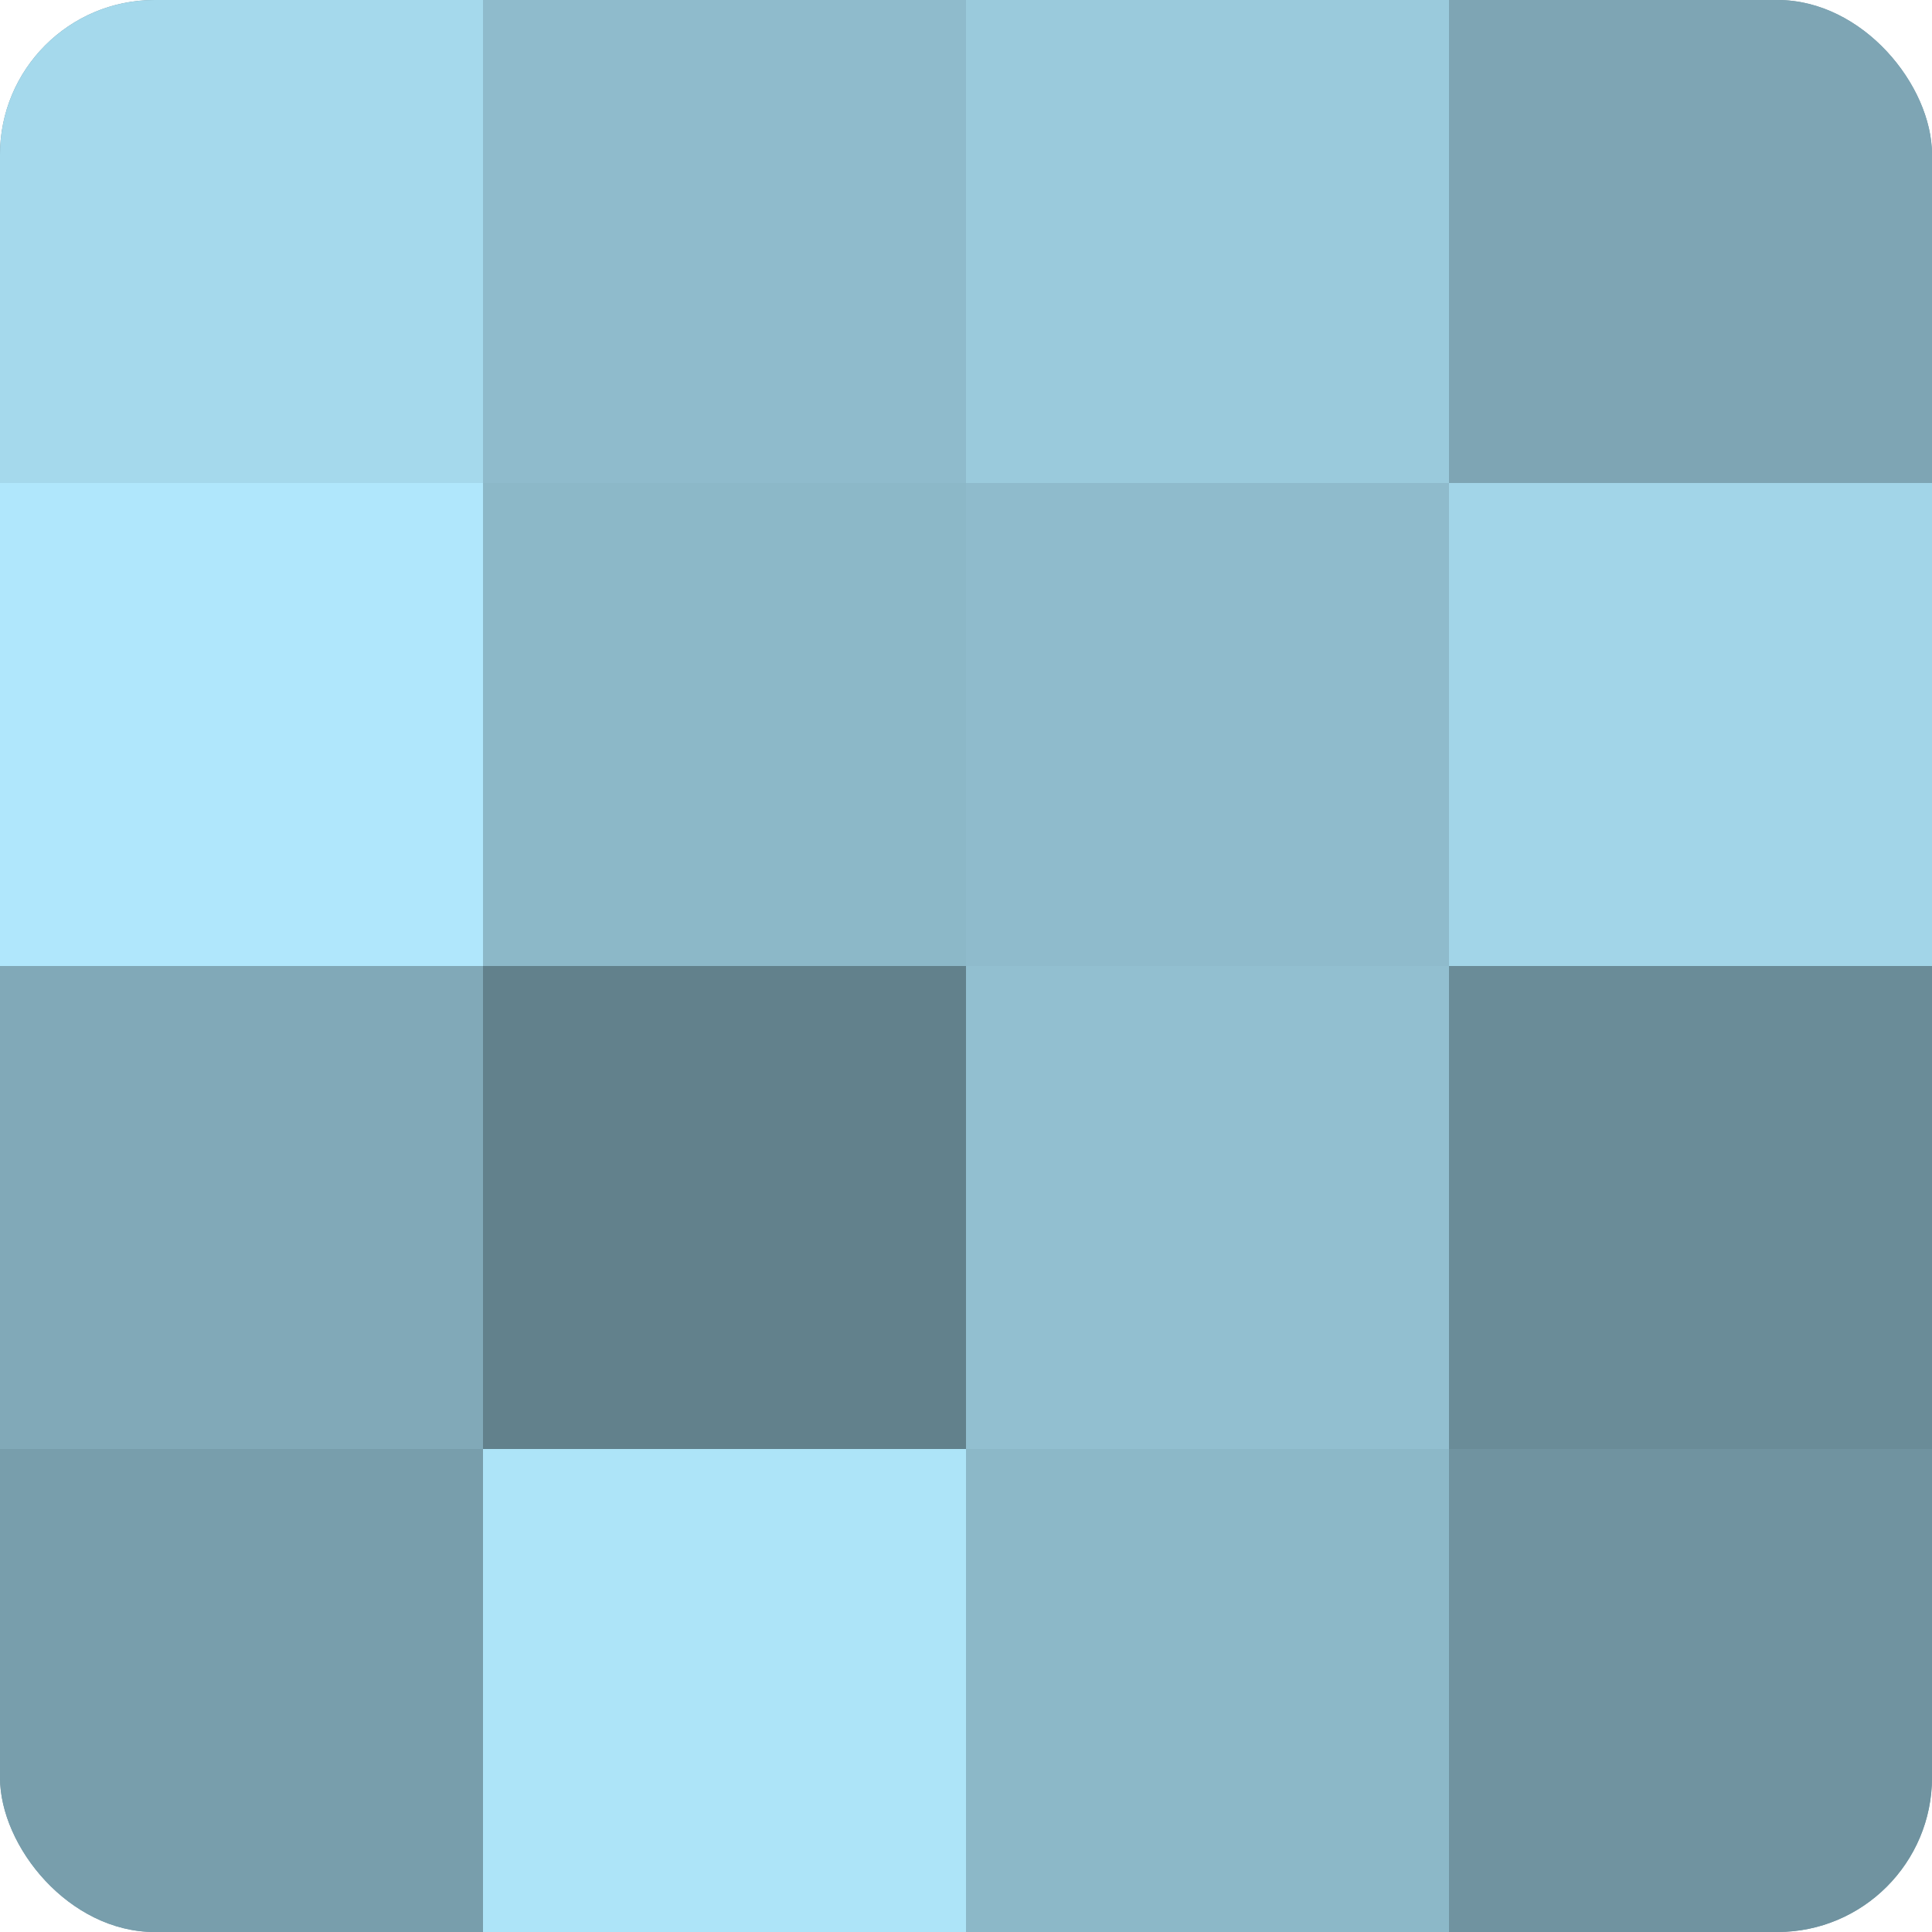 <?xml version="1.0" encoding="UTF-8"?>
<svg xmlns="http://www.w3.org/2000/svg" width="60" height="60" viewBox="0 0 100 100" preserveAspectRatio="xMidYMid meet"><defs><clipPath id="c" width="100" height="100"><rect width="100" height="100" rx="8" ry="8"/></clipPath></defs><g clip-path="url(#c)"><rect width="100" height="100" fill="#7093a0"/><rect width="25" height="25" fill="#a5d9ec"/><rect y="25" width="25" height="25" fill="#b0e7fc"/><rect y="50" width="25" height="25" fill="#81a9b8"/><rect y="75" width="25" height="25" fill="#789eac"/><rect x="25" width="25" height="25" fill="#8fbbcc"/><rect x="25" y="25" width="25" height="25" fill="#8cb8c8"/><rect x="25" y="50" width="25" height="25" fill="#62818c"/><rect x="25" y="75" width="25" height="25" fill="#ade4f8"/><rect x="50" width="25" height="25" fill="#9acadc"/><rect x="50" y="25" width="25" height="25" fill="#8fbbcc"/><rect x="50" y="50" width="25" height="25" fill="#92bfd0"/><rect x="50" y="75" width="25" height="25" fill="#8cb8c8"/><rect x="75" width="25" height="25" fill="#7ea5b4"/><rect x="75" y="25" width="25" height="25" fill="#a2d5e8"/><rect x="75" y="50" width="25" height="25" fill="#6a8c98"/><rect x="75" y="75" width="25" height="25" fill="#7093a0"/></g></svg>
